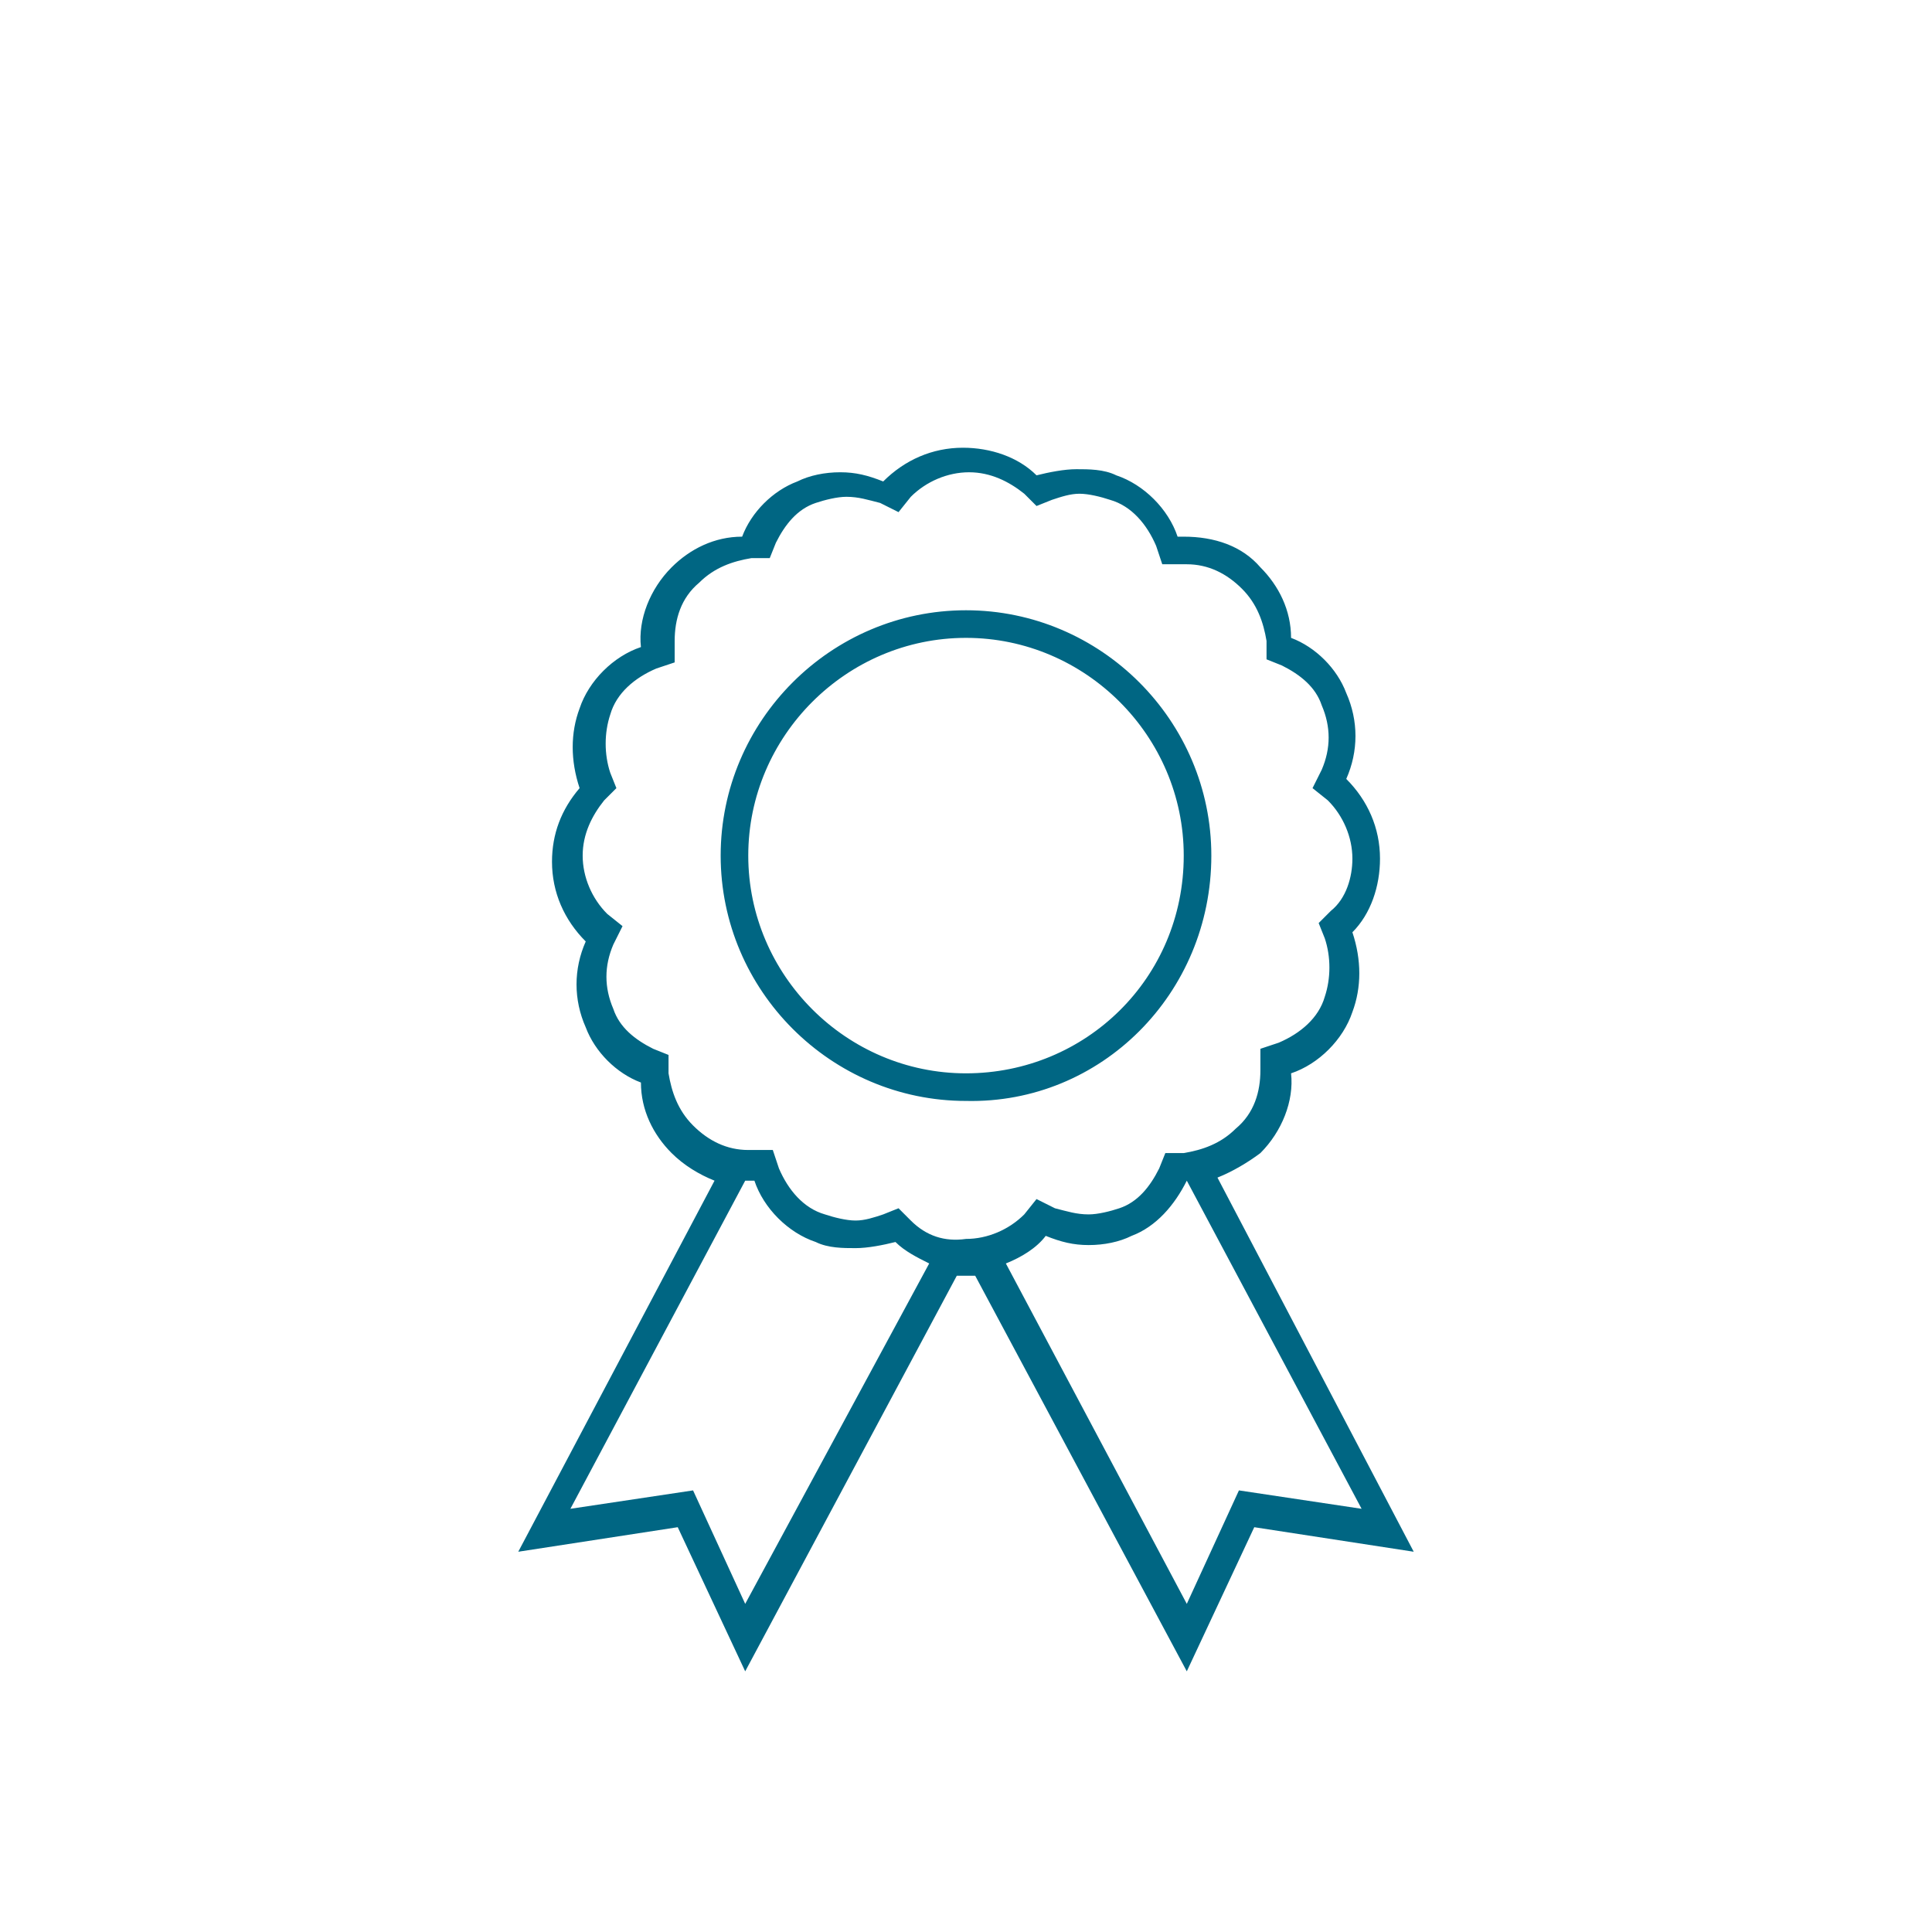 <svg class="icon" xmlns="http://www.w3.org/2000/svg" width="63" height="63" viewBox="0 0 63 63">
<path fill="#006683" d="m40.4 48.6-1.7 3.7-5.9-11.1c.5-.2 1-.5 1.3-.9.5.2.9.3 1.4.3.5 0 1-.1 1.4-.3.8-.3 1.4-1 1.8-1.8l5.7 10.7-4-.6zm-10.7-8.8-.4-.4-.5.2c-.3.1-.6.2-.9.2-.3 0-.7-.1-1-.2-.7-.2-1.2-.8-1.5-1.5l-.2-.6H24.4c-.7 0-1.3-.3-1.8-.8s-.7-1.1-.8-1.7v-.6l-.5-.2c-.6-.3-1.1-.7-1.3-1.3-.3-.7-.3-1.4 0-2.1l.3-.6-.5-.4c-.5-.5-.8-1.2-.8-1.9s.3-1.3.7-1.8l.4-.4-.2-.5c-.2-.6-.2-1.3 0-1.9.2-.7.8-1.2 1.5-1.5l.6-.2v-.7c0-.7.2-1.4.8-1.9.5-.5 1.1-.7 1.7-.8h.6l.2-.5c.3-.6.7-1.1 1.3-1.3.3-.1.7-.2 1-.2.4 0 .7.1 1.1.2l.6.3.4-.5c.5-.5 1.2-.8 1.9-.8s1.3.3 1.8.7l.4.4.5-.2c.3-.1.6-.2.9-.2.3 0 .7.1 1 .2.7.2 1.2.8 1.5 1.5l.2.6H38.7c.7 0 1.3.3 1.8.8s.7 1.1.8 1.7v.6l.5.2c.6.3 1.1.7 1.3 1.3.3.7.3 1.4 0 2.1l-.3.6.5.4c.5.5.8 1.2.8 1.9 0 .6-.2 1.3-.7 1.7l-.4.4.2.5c.2.6.2 1.3 0 1.9-.2.7-.8 1.2-1.5 1.5l-.6.2v.7c0 .7-.2 1.4-.8 1.9-.5.5-1.1.7-1.7.8H38l-.2.5c-.3.6-.7 1.1-1.3 1.3-.3.1-.7.2-1 .2-.4 0-.7-.1-1.1-.2l-.6-.3-.4.5c-.5.5-1.2.8-1.9.8-.7.1-1.3-.1-1.8-.6zm-5.4 12.5-1.7-3.7-4 .6 5.7-10.7H24.6c.3.9 1.1 1.7 2 2 .4.2.9.2 1.3.2s.9-.1 1.3-.2c.3.3.7.5 1.1.7l-6 11.1zm15.4-13.9c.5-.2 1-.5 1.4-.8.7-.7 1.1-1.7 1-2.6.9-.3 1.7-1.1 2-2 .3-.8.3-1.7 0-2.6.6-.6.9-1.5.9-2.4 0-1-.4-1.9-1.1-2.6.4-.9.4-1.9 0-2.8-.3-.8-1-1.5-1.8-1.8 0-.9-.4-1.7-1-2.3-.6-.7-1.5-1-2.5-1h-.2c-.3-.9-1.1-1.7-2-2-.4-.2-.9-.2-1.3-.2s-.9.1-1.3.2c-.6-.6-1.5-.9-2.4-.9-1 0-1.9.4-2.6 1.1-.5-.2-.9-.3-1.4-.3-.5 0-1 .1-1.4.3-.8.3-1.5 1-1.8 1.8-.9 0-1.7.4-2.3 1-.7.7-1.1 1.7-1 2.6-.9.3-1.7 1.1-2 2-.3.8-.3 1.7 0 2.6-.6.7-.9 1.5-.9 2.4 0 1 .4 1.9 1.1 2.6-.4.9-.4 1.9 0 2.8.3.8 1 1.5 1.8 1.8 0 .9.4 1.7 1 2.3.4.4.9.7 1.4.9l-6.4 12.1 5.2-.8 2.2 4.7 6.9-12.9h.6l6.9 12.9 2.2-4.7 5.2.8-6.4-12.2zM31.5 35c-3.9 0-7.1-3.2-7.1-7.1s3.2-7.1 7.1-7.1 7.1 3.2 7.1 7.1c0 4-3.2 7.1-7.1 7.1zm8-7.1c0-4.4-3.6-8-8-8s-8 3.6-8 8 3.6 8 8 8c4.4.1 8-3.5 8-8z"/>
</svg>
